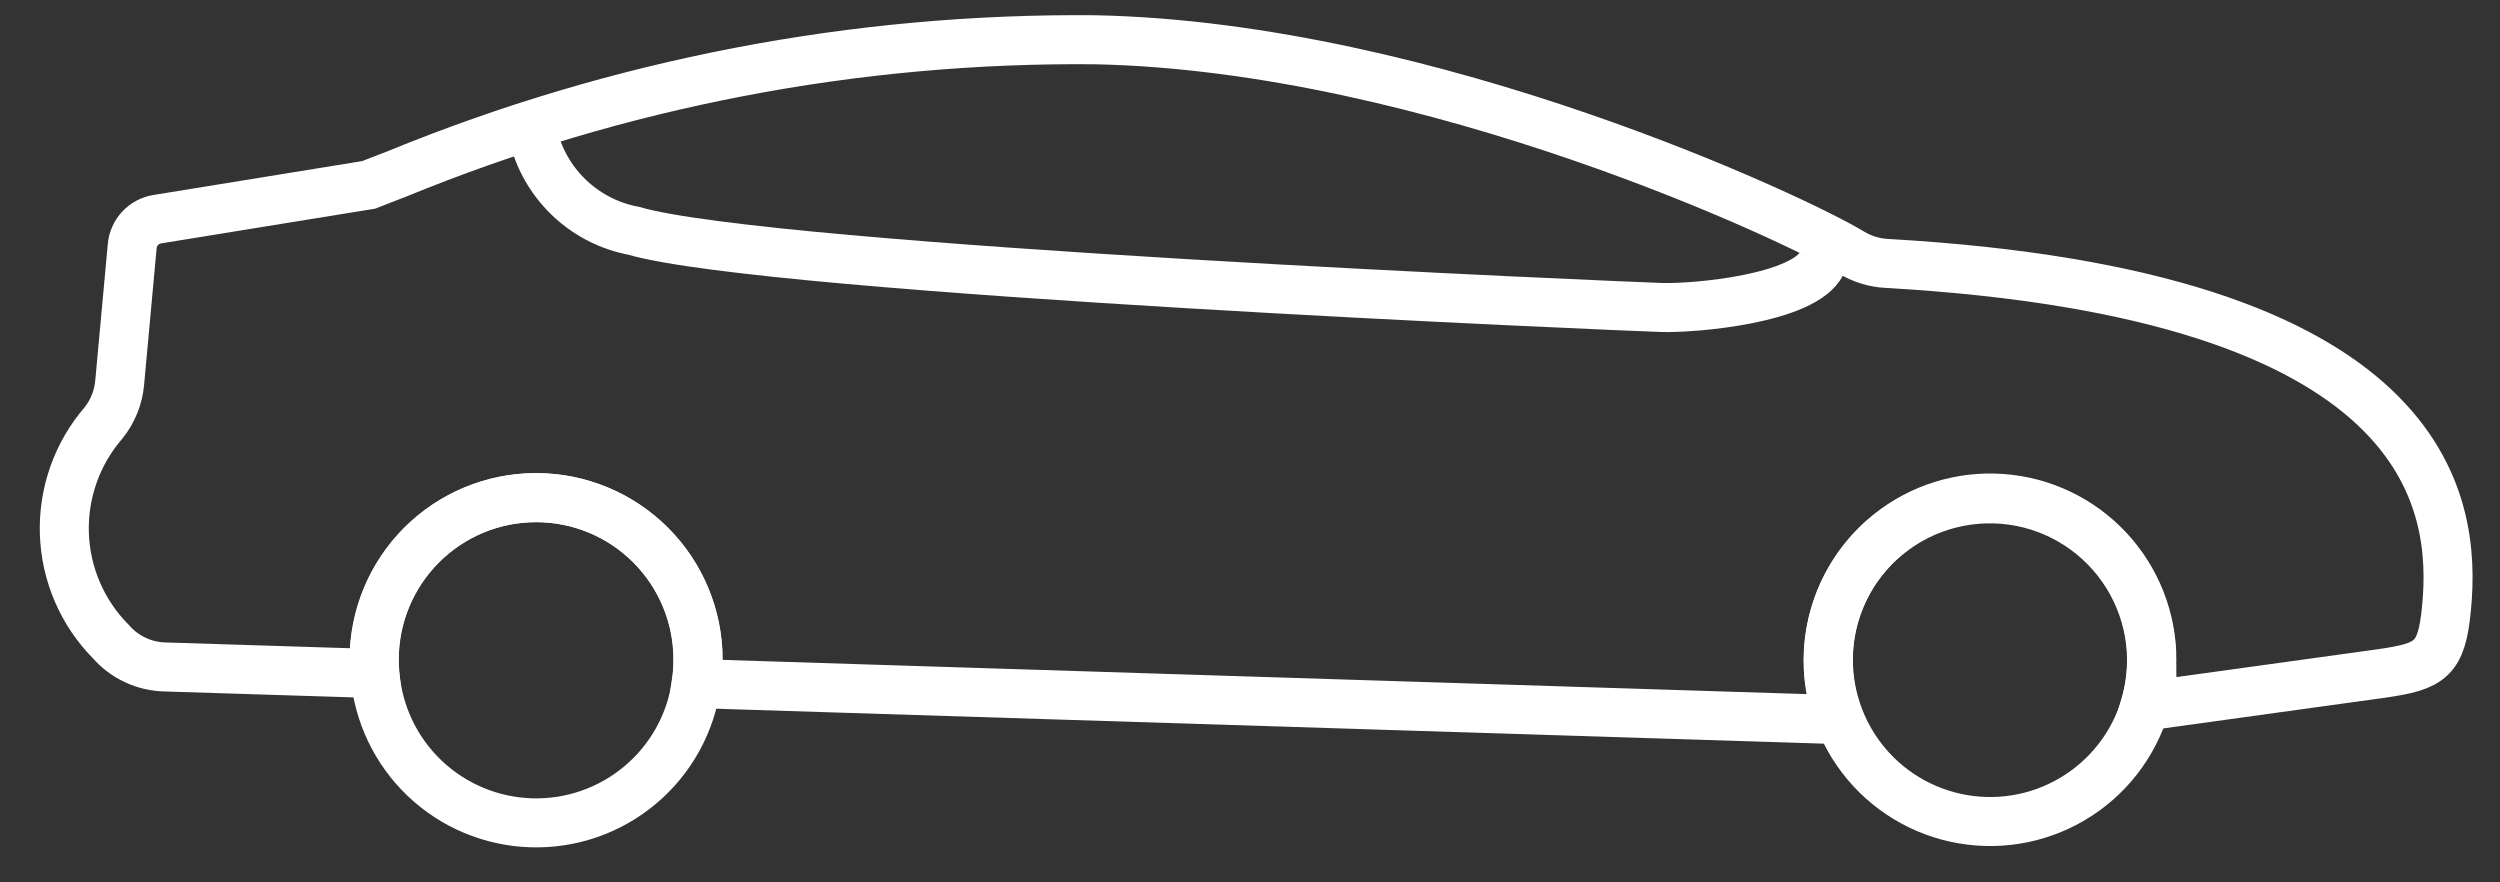 <svg width="51" height="18" viewBox="0 0 51 18" fill="none" xmlns="http://www.w3.org/2000/svg">
<rect x="0" y="0" width="51" height="18" fill="#333333" stroke="none"/>
<path d="M49.909 12.403C49.809 13.455 49.59 13.593 48.589 13.738L43.897 14.387C43.85 14.393 43.804 14.398 43.757 14.399C43.846 14.092 43.892 13.774 43.892 13.454C43.889 12.97 43.779 12.492 43.57 12.055C43.362 11.618 43.059 11.232 42.685 10.925C42.31 10.617 41.873 10.396 41.403 10.277C40.934 10.158 40.444 10.144 39.968 10.236C39.492 10.327 39.043 10.522 38.651 10.807C38.259 11.092 37.935 11.46 37.701 11.884C37.468 12.309 37.33 12.779 37.299 13.262C37.268 13.746 37.343 14.23 37.52 14.681L14.201 13.945C14.225 13.783 14.237 13.618 14.237 13.454C14.237 12.578 13.889 11.738 13.269 11.118C12.65 10.499 11.81 10.151 10.933 10.151C10.057 10.151 9.217 10.499 8.598 11.118C7.978 11.738 7.63 12.578 7.63 13.454C7.63 13.554 7.63 13.645 7.642 13.74L3.367 13.606C3.156 13.601 2.949 13.553 2.759 13.463C2.568 13.374 2.398 13.246 2.26 13.087C1.678 12.499 1.34 11.712 1.313 10.886C1.286 10.059 1.571 9.252 2.113 8.626C2.3 8.392 2.414 8.108 2.441 7.81L2.697 5.021C2.709 4.885 2.766 4.757 2.859 4.658C2.953 4.558 3.076 4.492 3.211 4.471L7.524 3.771C7.655 3.719 7.851 3.641 8.089 3.551C12.608 1.697 17.452 0.766 22.336 0.811C29.213 0.951 36.705 4.501 37.77 5.153C37.989 5.285 38.237 5.361 38.492 5.374C49.597 6.007 50.118 10.234 49.909 12.403Z" stroke="white" stroke-miterlimit="10"/>
<path d="M43.897 13.455C43.897 13.775 43.851 14.093 43.762 14.4C43.524 15.199 42.993 15.879 42.274 16.302C41.556 16.726 40.704 16.861 39.89 16.682C39.076 16.503 38.359 16.022 37.885 15.336C37.411 14.651 37.214 13.811 37.333 12.986C37.453 12.161 37.88 11.411 38.53 10.889C39.179 10.366 40.003 10.108 40.834 10.168C41.666 10.227 42.444 10.599 43.013 11.209C43.581 11.819 43.898 12.621 43.899 13.455H43.897Z" stroke="white" stroke-miterlimit="10"/>
<path d="M14.242 13.455C14.242 13.62 14.23 13.784 14.206 13.946C14.093 14.752 13.686 15.487 13.064 16.011C12.442 16.535 11.648 16.811 10.835 16.785C10.022 16.76 9.247 16.435 8.659 15.873C8.071 15.312 7.711 14.552 7.648 13.741C7.641 13.646 7.636 13.553 7.636 13.455C7.636 12.579 7.984 11.739 8.604 11.119C9.223 10.5 10.063 10.152 10.94 10.152C11.816 10.152 12.656 10.5 13.275 11.119C13.895 11.739 14.243 12.579 14.243 13.455H14.242Z" stroke="white" stroke-miterlimit="10"/>
<path d="M10.9 2.849C11.031 3.317 11.29 3.739 11.648 4.068C12.006 4.396 12.448 4.618 12.926 4.708C15.708 5.519 33.244 6.253 33.905 6.273C34.59 6.292 36.805 6.094 37.162 5.373" stroke="white" stroke-miterlimit="10"/>
</svg>
